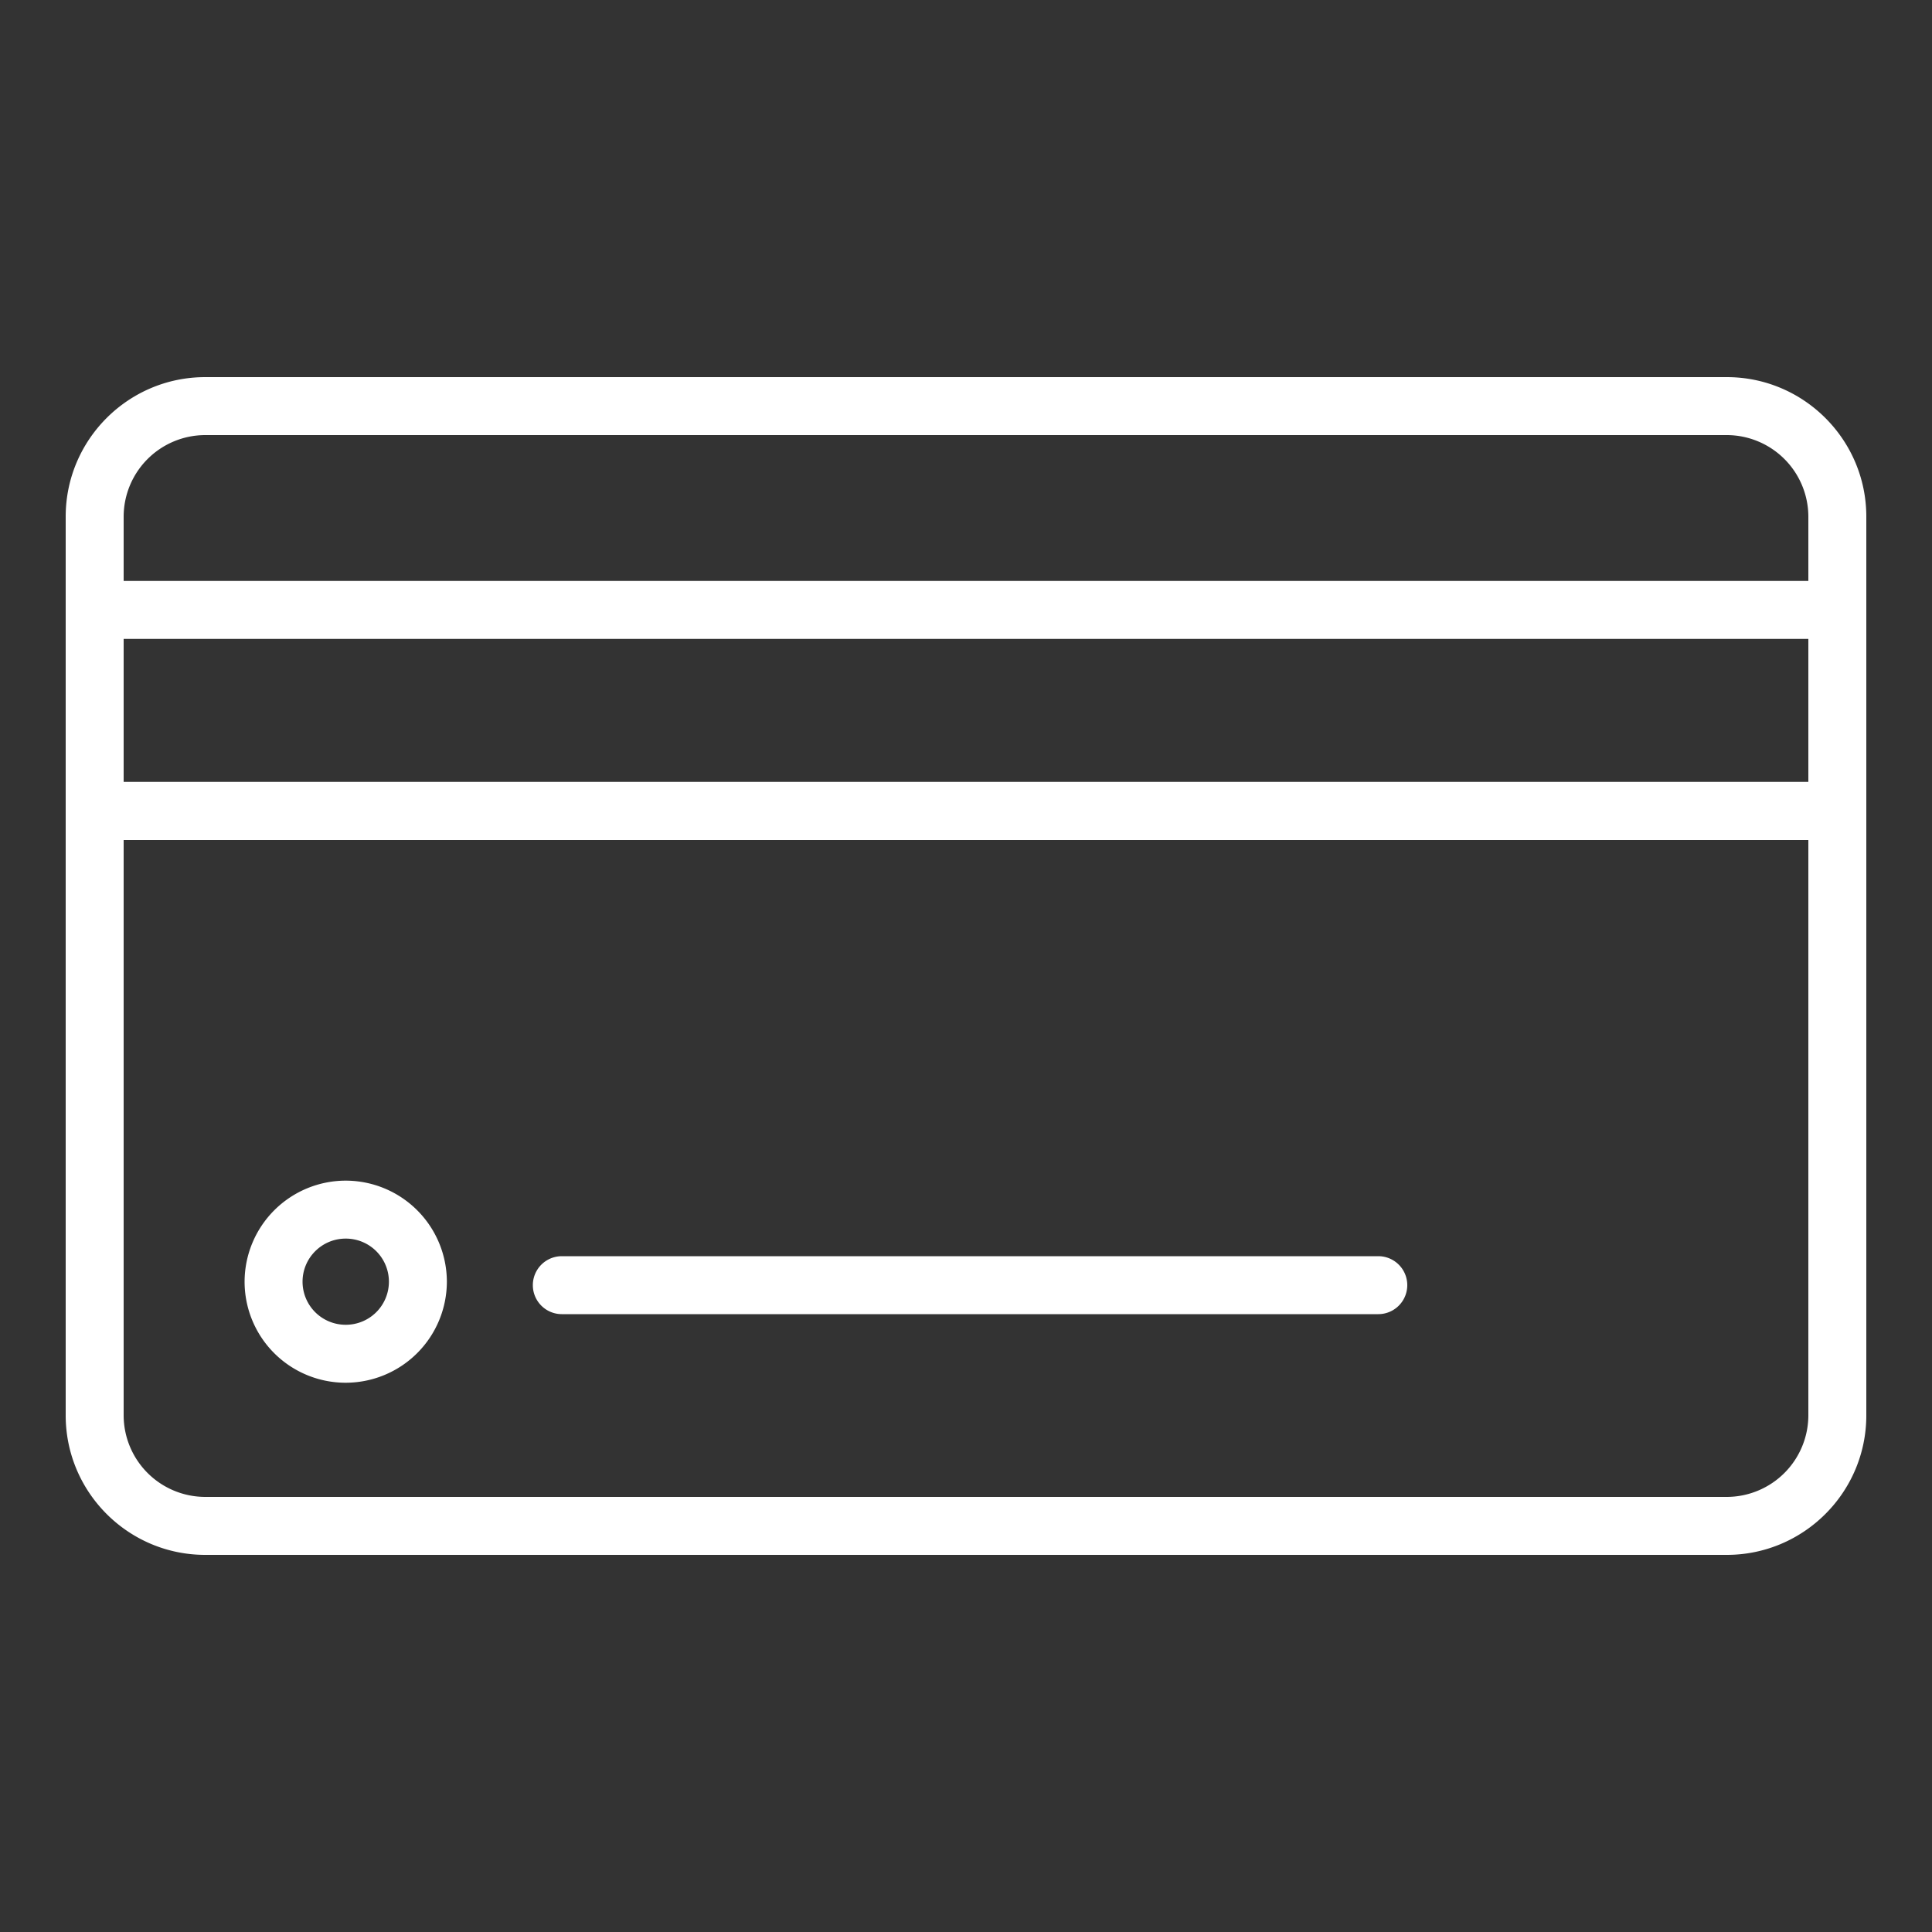 <?xml version="1.0" encoding="UTF-8"?> <svg xmlns="http://www.w3.org/2000/svg" xmlns:svg="http://www.w3.org/2000/svg" width="100" height="100" fill-rule="evenodd"><rect width="100%" height="100%" fill="#333333" stroke="none"/> <g class="layer"> <title>Layer 1</title> <path d="m89.38,19.52l-78.76,0c-3.98,0 -7.22,3.24 -7.22,7.22l0,46.52c0,3.98 3.24,7.22 7.22,7.22l78.76,0c3.98,0 7.22,-3.24 7.22,-7.22l0,-46.52c0,-3.98 -3.24,-7.22 -7.22,-7.22zm-78.76,3l78.76,0a4.23,4.23 0 0 1 4.22,4.22l0,3.33l-87.2,0l0,-3.33a4.23,4.23 0 0 1 4.22,-4.22zm82.98,17.95l-87.2,0l0,-7.4l87.2,0l0,7.4zm-4.22,37.01l-78.76,0a4.23,4.23 0 0 1 -4.22,-4.22l0,-29.78l87.2,0l0,29.78a4.23,4.23 0 0 1 -4.22,4.22z" fill="#ffffff" id="svg_1"></path> <path d="m17.89,61.11a5.24,5.24 0 0 0 -5.23,5.23a5.23,5.23 0 0 0 5.23,5.23a5.24,5.24 0 0 0 5.24,-5.23a5.24,5.24 0 0 0 -5.24,-5.23zm0,7.46a2.23,2.23 0 0 1 -2.23,-2.23c0,-1.23 1,-2.23 2.23,-2.23a2.23,2.23 0 0 1 2.24,2.23a2.23,2.23 0 0 1 -2.24,2.23zm53.45,-3.55l-42.26,0a1.5,1.5 0 1 0 0,3l42.26,0a1.5,1.5 0 1 0 0,-3z" fill="#ffffff" id="svg_2"></path> </g> </svg> 